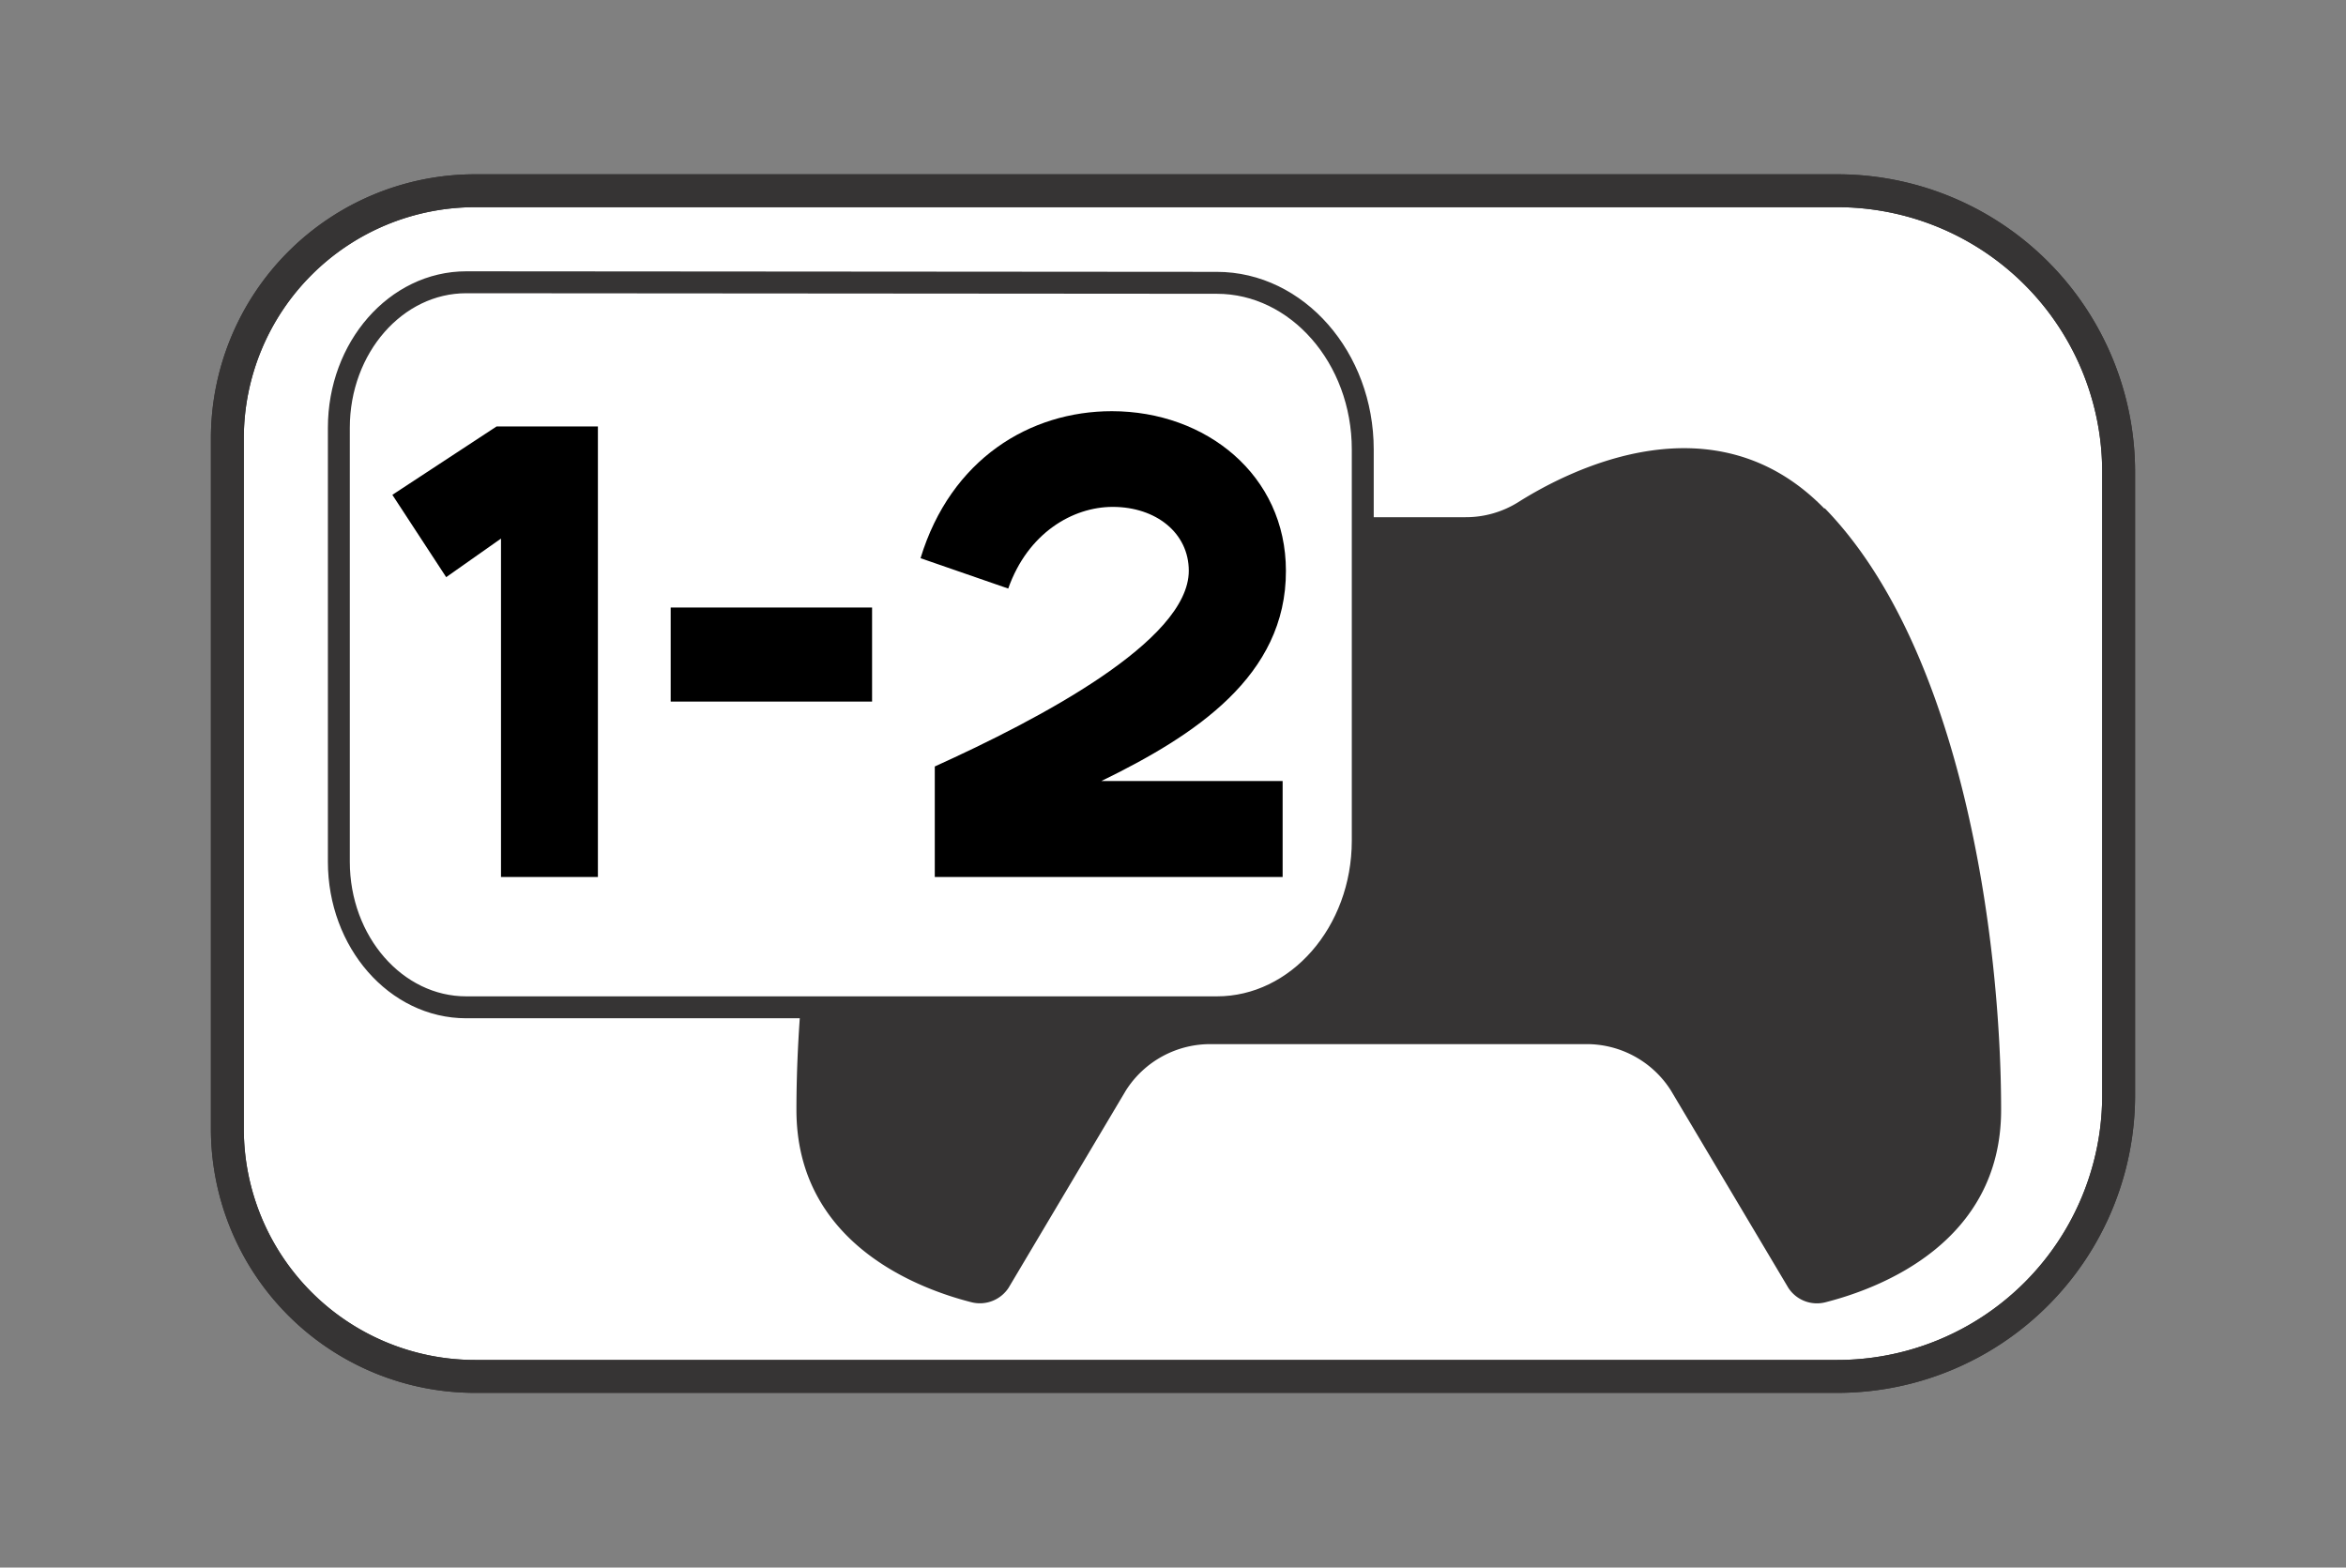 <svg id="Слой_1" data-name="Слой 1" xmlns="http://www.w3.org/2000/svg" xmlns:xlink="http://www.w3.org/1999/xlink" viewBox="0 0 214 143"><rect x="0" y="0" width="214" height="143" fill="#808080" stroke="none"/><defs><style>.cls-1,.cls-2,.cls-3,.cls-4{fill:none;}.cls-2,.cls-5{clip-path:url(#clip-path);}.cls-3,.cls-4{stroke:#363434;stroke-miterlimit:10;}.cls-3{stroke-width:3px;}.cls-4{stroke-width:2px;}.cls-6{fill:#fff;}.cls-7{fill:#363434;}.cls-8{clip-path:url(#clip-path-3);}</style><clipPath id="clip-path"><path class="cls-1" d="M193.26,99.9a25.66,25.66,0,0,1-25.67,25.66H43.34A22.6,22.6,0,0,1,20.74,103V40a22.6,22.6,0,0,1,22.6-22.6H167.59A25.66,25.66,0,0,1,193.26,43.1Z"/></clipPath><clipPath id="clip-path-3"><path class="cls-4" d="M42.53,25.75c-6.41,0-11.62,5.95-11.62,13.27V78.61c0,7.32,5.21,13.28,11.62,13.28H111c7.34,0,13.31-6.83,13.31-15.21V41c0-8.38-6-15.2-13.31-15.2Z"/></clipPath></defs><g class="cls-5"><rect class="cls-6" x="-3.74" y="3.89" width="212" height="135"/></g><path class="cls-3" d="M193.26,99.9a25.66,25.66,0,0,1-25.67,25.66H43.34A22.6,22.6,0,0,1,20.74,103V40a22.6,22.6,0,0,1,22.6-22.6H167.59A25.66,25.66,0,0,1,193.26,43.1Z"/><path class="cls-3" d="M193.26,99.9a25.66,25.66,0,0,1-25.67,25.66H43.34A22.6,22.6,0,0,1,20.74,103V40a22.6,22.6,0,0,1,22.6-22.6H167.59A25.66,25.66,0,0,1,193.26,43.1Z"/><path class="cls-7" d="M166.4,46.38c-9.94-10.19-23-3.67-27.91-.57a9,9,0,0,1-4.81,1.37H121.44a9.07,9.07,0,0,1-4.82-1.37c-4.93-3.1-18-9.62-27.9.57C76.22,59.2,72.65,85.63,72.65,101.25c0,12.11,11,16.28,15.95,17.54A3.13,3.13,0,0,0,92,117.48l10.7-18a9.11,9.11,0,0,1,7.86-4.23h34a9.09,9.09,0,0,1,7.86,4.23l10.71,18a3.11,3.11,0,0,0,3.41,1.31c4.94-1.26,16-5.43,16-17.54,0-15.62-3.57-42-16.07-54.87Z"/><g class="cls-8"><rect class="cls-6" x="10.32" y="12.1" width="126.92" height="91.67"/></g><path class="cls-4" d="M42.53,25.75c-6.41,0-11.62,5.95-11.62,13.27V78.61c0,7.32,5.21,13.28,11.62,13.28H111c7.34,0,13.31-6.83,13.31-15.21V41c0-8.38-6-15.2-13.31-15.2Z"/><path d="M45.7,49.13l-5,3.52-4.91-7.51L45.3,38.9h9.24V80H45.7Z"/><path d="M61.18,55.42H79.55V64H61.18Z"/><path d="M100.46,71.25H117V80H85.27V69.92c9.42-4.27,23.17-11.44,23.17-17.85,0-3.46-3-5.83-6.94-5.83-3.64,0-7.74,2.37-9.53,7.45l-8-2.77c2.77-9.07,10-13.41,17.45-13.41,8.6,0,15.88,5.84,15.88,14.56C117.33,61.66,109,67.09,100.46,71.25Z"/></svg>